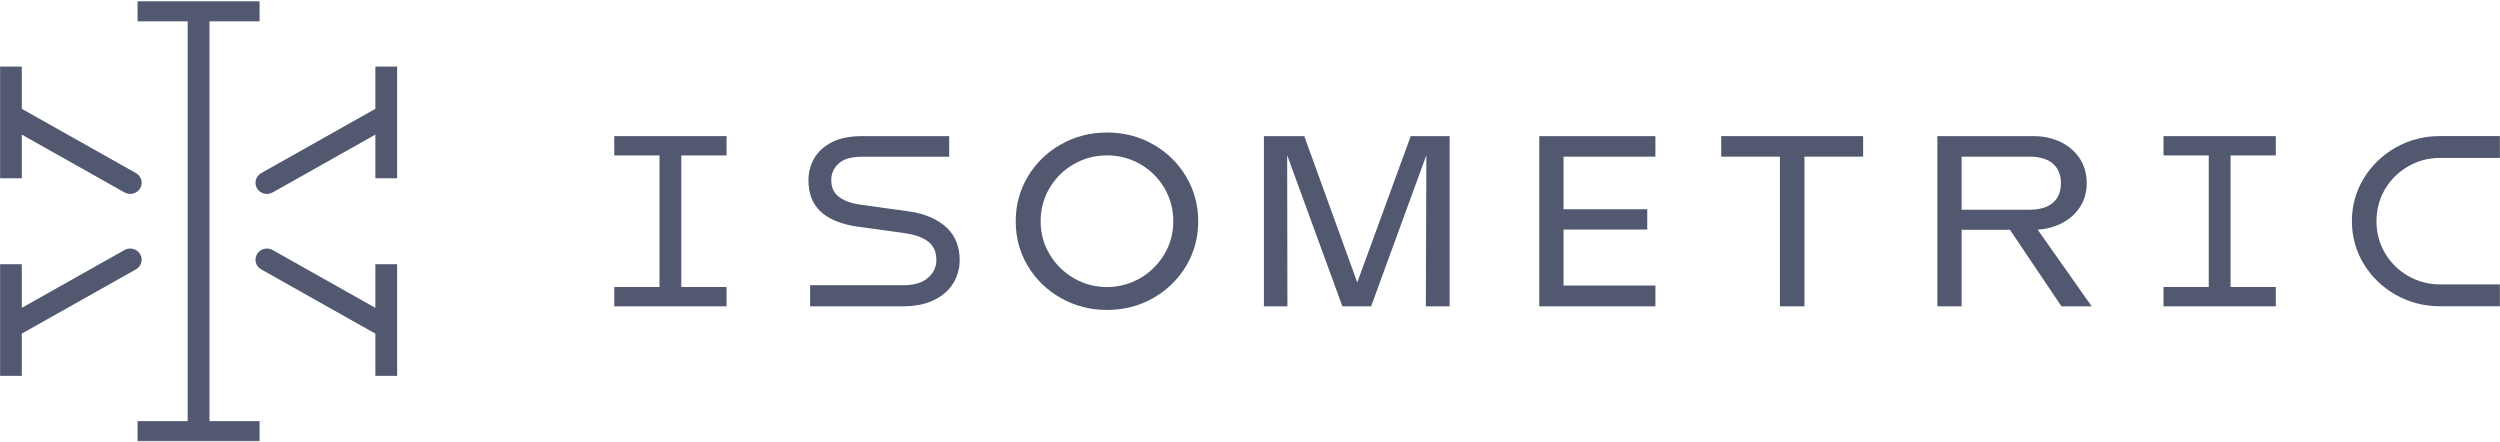 <svg xmlns="http://www.w3.org/2000/svg" fill="none" viewBox="0 0 2024 358" height="358" width="2024">
<mask height="358" width="2024" y="0" x="0" maskUnits="userSpaceOnUse" style="mask-type:luminance" id="mask0_654_23178">
<path fill="white" d="M2024 0.852H0V357.366H2024V0.852Z"></path>
</mask>
<g mask="url(#mask0_654_23178)">
<path fill="#515870" d="M933.538 116.863C922.335 110.505 909.767 107.285 896.199 107.285C882.766 107.285 870.234 110.505 858.971 116.863C847.694 123.221 838.674 131.979 832.164 142.901C825.642 153.833 822.327 165.955 822.327 178.92V179.301C822.327 192.397 825.642 204.542 832.164 215.416C838.674 226.266 847.694 235 858.971 241.358C870.247 247.716 882.778 250.936 896.199 250.936C909.767 250.936 922.323 247.716 933.538 241.358C944.74 235 953.725 226.277 960.235 215.427C966.757 204.554 970.072 192.397 970.072 179.313V178.932C970.072 165.967 966.768 153.857 960.235 142.912C953.737 131.979 944.753 123.221 933.538 116.863ZM949.897 178.909V179.288C949.897 188.843 947.447 197.804 942.607 205.933C937.756 214.073 931.137 220.585 922.92 225.303C914.716 230.009 905.733 232.398 896.199 232.398C886.655 232.398 877.67 230.009 869.479 225.303C861.262 220.585 854.643 214.061 849.792 205.933C844.965 197.827 842.514 188.856 842.514 179.288V178.909C842.514 169.342 844.939 160.37 849.718 152.253C854.485 144.136 861.08 137.625 869.296 132.894C877.488 128.188 886.545 125.8 896.212 125.8C905.879 125.8 914.936 128.188 923.128 132.894C931.344 137.612 937.927 144.125 942.705 152.253C947.471 160.382 949.897 169.354 949.897 178.909Z"></path>
<path fill="#515870" d="M1023.26 110.207H1055.94L1098.83 228.653L1142.14 110.207H1173.63V248H1154.37L1154.78 125.644L1110.06 248H1086.8L1042.09 125.644L1042.29 248H1023.25V110.207H1023.26Z"></path>
<path fill="#515870" d="M1246.2 110.207H1340.21V126.821H1265.83V169.424H1333.61V185.848H1265.84V231.196H1340.22V248H1246.21L1246.2 110.207Z"></path>
<path fill="#515870" d="M1441.01 126.821H1393.5V110.207H1508.38V126.821H1460.87V248H1441.01V126.821Z"></path>
<path fill="#515870" d="M1568.48 110.207H1646.09C1654.25 110.207 1661.6 111.776 1668.14 114.901C1674.69 118.026 1679.87 122.46 1683.68 128.187C1687.49 133.927 1689.4 140.629 1689.4 148.318C1689.4 156.008 1687.41 162.722 1683.39 168.45C1679.38 174.19 1674.07 178.551 1667.45 181.546C1660.83 184.54 1653.79 186.038 1646.3 186.038H1588.14V248H1568.48V110.207ZM1657.02 167.285C1660.81 165.598 1663.7 163.149 1665.64 159.952C1667.57 156.756 1668.53 152.882 1668.53 148.318C1668.53 141.545 1666.36 136.268 1662.01 132.489C1657.68 128.71 1651.34 126.821 1643.07 126.821H1588.13V169.816H1643.07C1648.55 169.816 1653.21 168.972 1657.02 167.285ZM1619.22 174.119L1645.09 179.395L1693.42 248H1668.96L1619.22 174.119Z"></path>
<path fill="#515870" d="M1751.58 232.36H1788.21V125.846H1751.58V110.207H1842.49V125.846H1805.86V232.36H1842.49V248H1751.58V232.36Z"></path>
<path fill="#515870" d="M497.299 232.36H533.931V125.846H497.299V110.207H588.214V125.846H551.582V232.36H588.214V248H497.299V232.36Z"></path>
<path fill="#515870" d="M756.232 242.926C763.179 239.503 768.433 234.88 771.847 229.176C775.236 223.507 776.955 217.221 776.955 210.506C776.955 199.906 773.529 191.196 766.776 184.612C759.778 177.791 748.869 172.954 736.191 171.195L697.438 165.835C688.649 164.6 682.359 162.211 678.202 158.539C674.703 155.449 672.997 151.289 672.997 145.823C672.997 140.571 674.911 136.208 678.848 132.478C682.761 128.77 689.197 126.903 697.986 126.903H768.47V110.207H697.791C688.137 110.207 679.981 111.859 673.569 115.115C667.048 118.431 662.184 122.875 659.099 128.342C656.052 133.737 654.517 139.619 654.517 145.823C654.517 156.435 657.686 164.861 663.939 170.886C670.607 177.315 681.043 181.664 694.122 183.447L732.485 188.771C741.566 190.042 748.32 192.645 752.538 196.519C756.256 199.93 758.072 204.494 758.072 210.494C758.072 216.21 755.865 220.916 751.343 224.886C746.784 228.891 740.067 230.911 731.364 230.911H655.869V247.988H730.583C740.749 248.011 749.368 246.3 756.232 242.926Z"></path>
<path fill="#515870" d="M1949.52 134.744C1957.4 130.169 1966.08 127.852 1975.35 127.852H2024V110.156H1975.35C1962.5 110.156 1950.49 113.27 1939.62 119.414C1928.77 125.558 1920.05 133.96 1913.71 144.382C1907.33 154.84 1904.1 166.51 1904.1 179.047C1904.1 191.584 1907.33 203.255 1913.71 213.712C1920.05 224.146 1928.77 232.548 1939.62 238.68C1950.46 244.824 1962.49 247.937 1975.35 247.937H2024V230.243H1975.35C1966.08 230.243 1957.4 227.925 1949.52 223.35C1941.61 218.763 1935.32 212.512 1930.8 204.752C1926.28 196.992 1924 188.34 1924 179.047C1924 169.742 1926.28 161.091 1930.8 153.33C1935.33 145.582 1941.61 139.332 1949.52 134.744Z"></path>
<path fill="#515870" d="M151.951 17.275H111.369V0.852H210.159V17.275H169.59V340.954H210.159V357.366H111.369V340.943H151.938V17.275H151.951ZM100.789 155.781C105.226 158.276 110.894 156.791 113.454 152.477C116.014 148.151 114.49 142.625 110.066 140.13L17.639 88.114V53.937H0V144.337H17.639V108.982L100.789 155.781ZM17.639 249.235V213.881H0V304.281H17.639V270.091L110.053 218.075C114.49 215.58 116.002 210.054 113.442 205.728C110.882 201.403 105.213 199.929 100.776 202.424L17.639 249.235ZM220.74 202.437C216.303 199.941 210.634 201.426 208.087 205.74C205.527 210.066 207.051 215.592 211.475 218.088L303.889 270.103V304.293H321.529V213.893H303.889V249.247L220.74 202.437ZM303.889 108.982V144.337H321.529V53.937H303.889V88.126L211.475 140.141C207.038 142.637 205.527 148.163 208.087 152.489C210.647 156.815 216.315 158.288 220.74 155.792L303.889 108.982Z"></path>
</g>
</svg>
